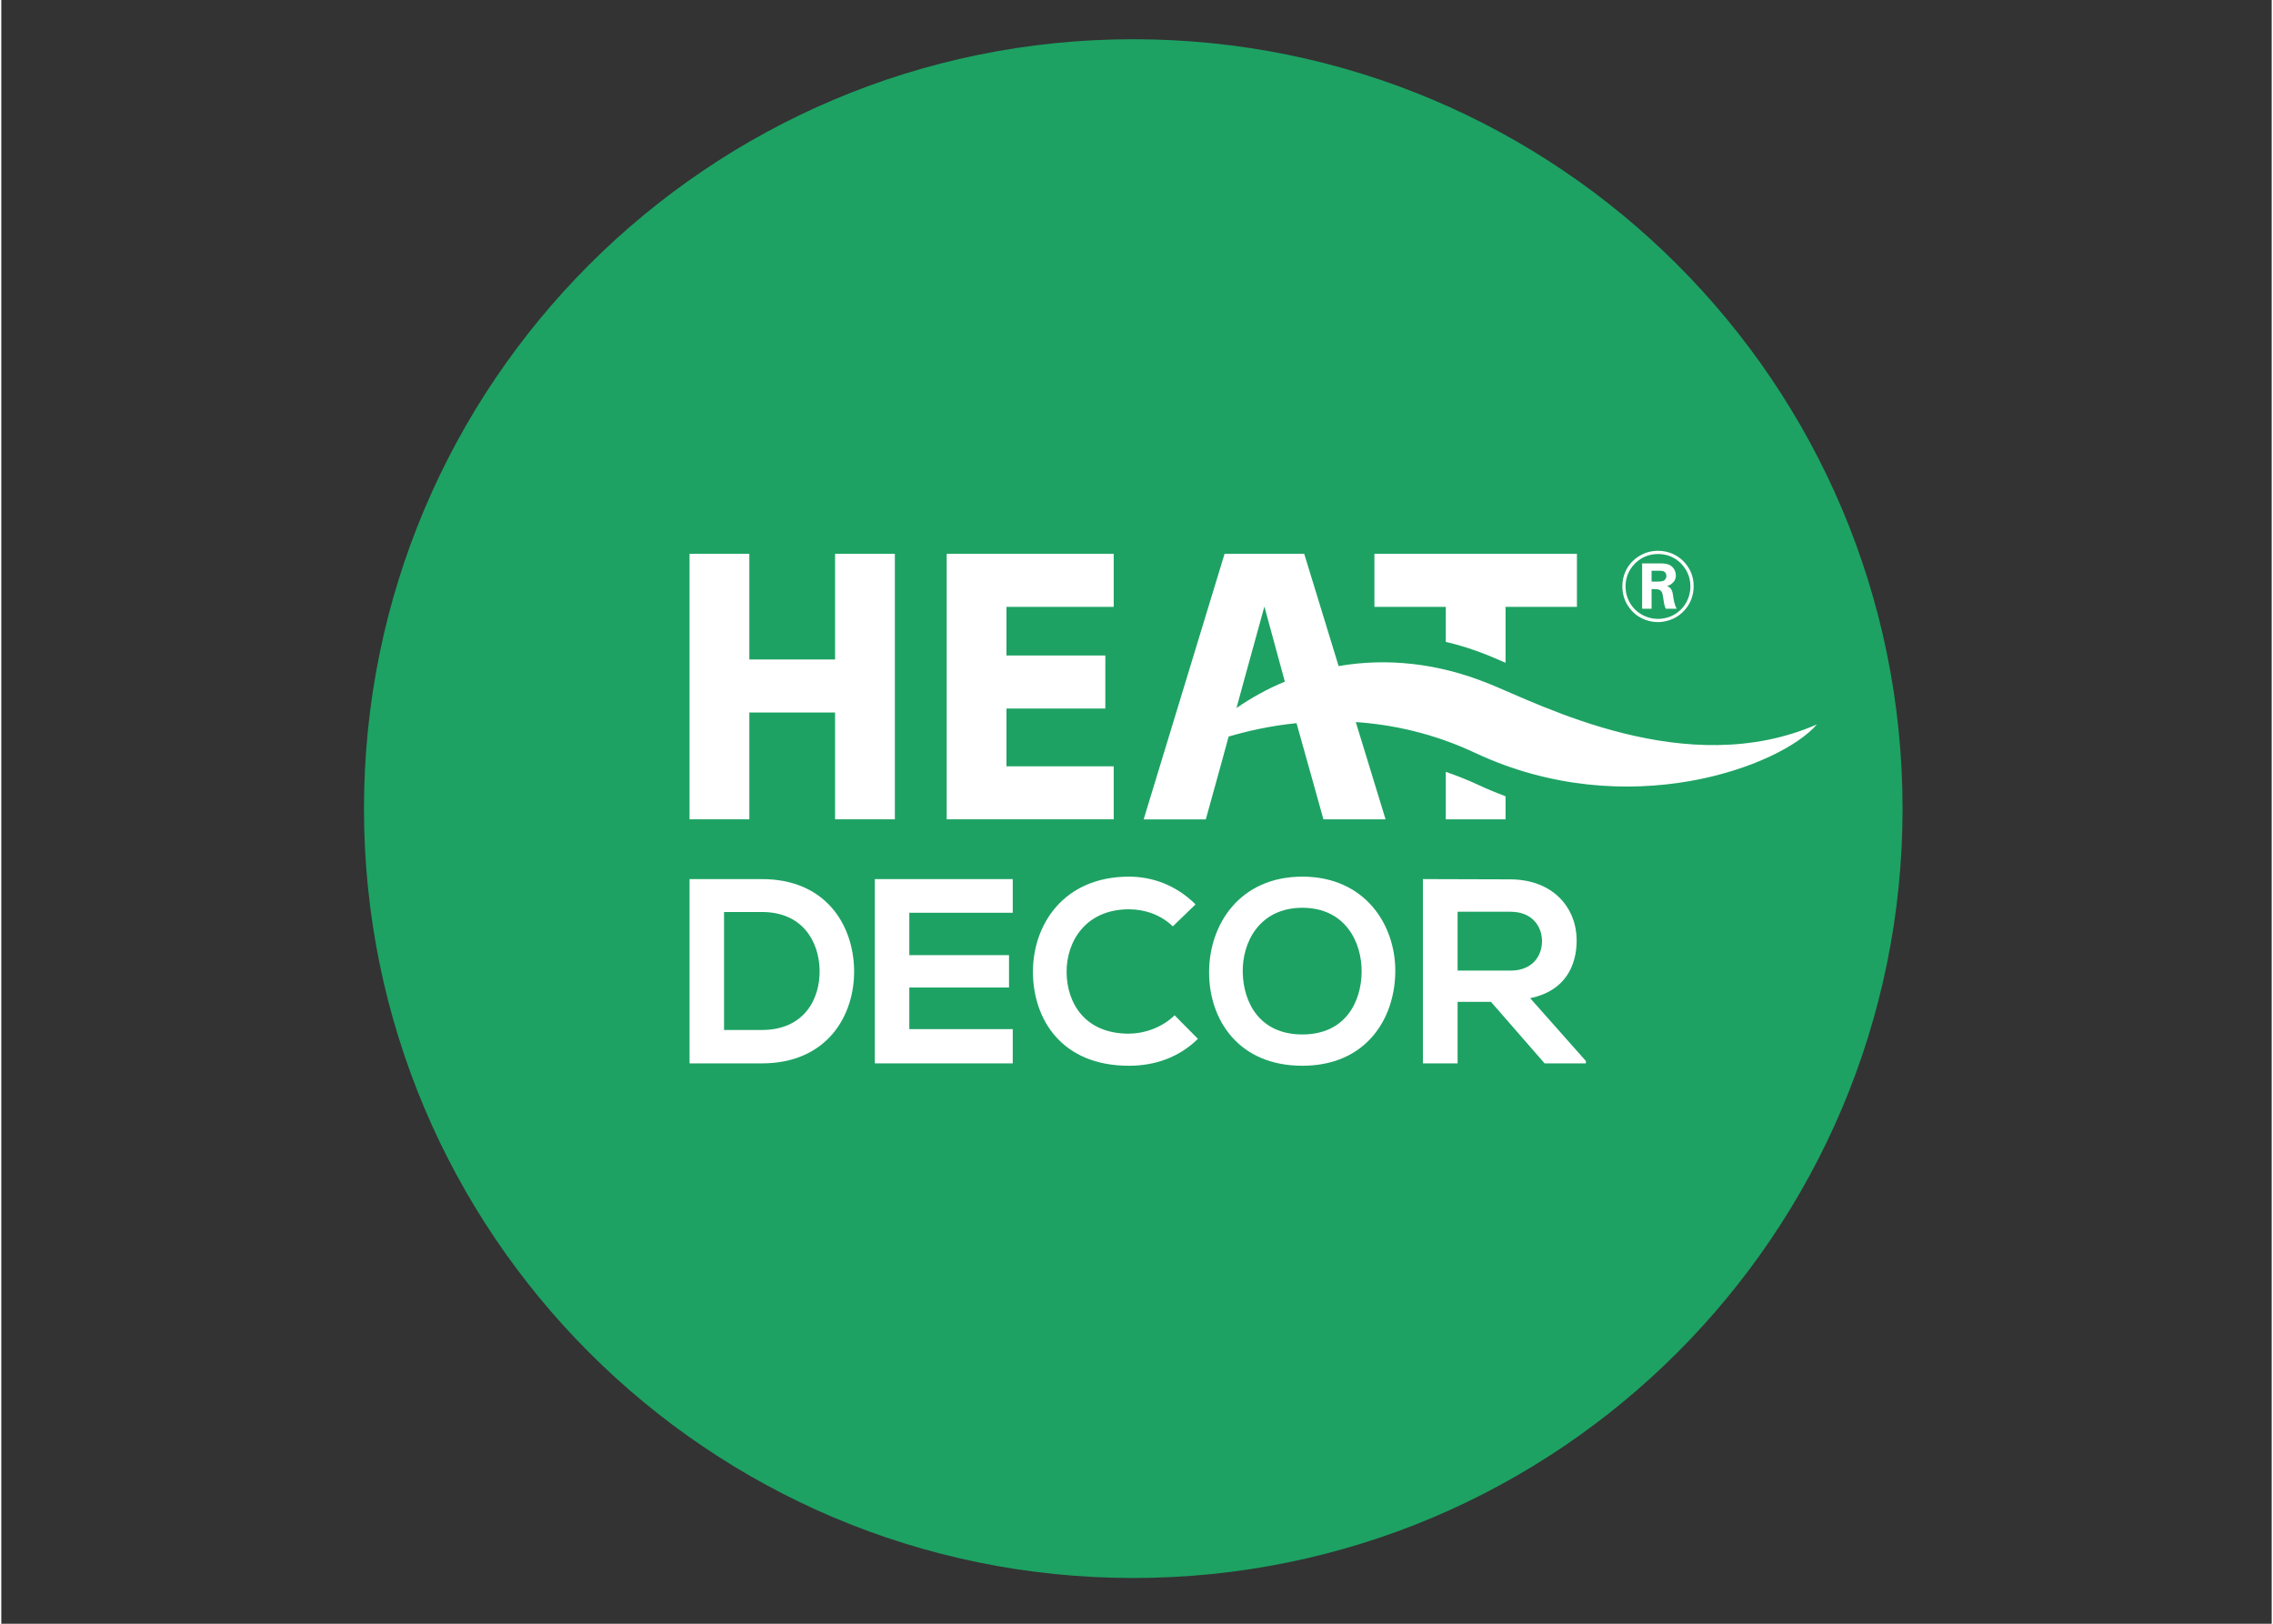<svg xmlns="http://www.w3.org/2000/svg" xmlns:xlink="http://www.w3.org/1999/xlink" width="140" zoomAndPan="magnify" viewBox="0 0 104.88 75" height="100" preserveAspectRatio="xMidYMid meet" version="1.0"><rect x="0" y="0" width="104.88" height="75" fill="#333333" stroke="none"/><defs><clipPath id="6866b94ff8"><path d="M 16.332 1.391 L 88 1.391 L 88 73 L 16.332 73 Z M 16.332 1.391 " clip-rule="nonzero"/></clipPath></defs><g clip-path="url(#6866b94ff8)"><path fill="#1da263" d="M 52.289 72.887 C 71.918 72.887 87.828 56.977 87.828 37.352 C 87.828 17.723 71.918 1.812 52.289 1.812 C 32.664 1.812 16.754 17.723 16.754 37.352 C 16.754 56.977 32.664 72.887 52.289 72.887 Z M 52.289 72.887 " fill-opacity="1" fill-rule="nonzero"/></g><path fill="#ffffff" d="M 35.137 40.605 L 31.793 40.605 L 31.793 49.117 L 35.137 49.117 C 38.117 49.117 39.43 46.941 39.395 44.789 C 39.355 42.684 38.055 40.605 35.137 40.605 Z M 35.137 47.574 L 33.387 47.574 L 33.387 42.125 L 35.137 42.125 C 36.984 42.125 37.762 43.449 37.801 44.777 C 37.836 46.164 37.07 47.574 35.137 47.574 Z M 35.137 47.574 " fill-opacity="1" fill-rule="nonzero"/><path fill="#ffffff" d="M 40.352 49.117 L 46.723 49.117 L 46.723 47.535 L 41.945 47.535 L 41.945 45.613 L 46.551 45.613 L 46.551 44.117 L 41.945 44.117 L 41.945 42.16 L 46.723 42.16 L 46.723 40.605 L 40.352 40.605 Z M 40.352 49.117 " fill-opacity="1" fill-rule="nonzero"/><path fill="#ffffff" d="M 52.094 47.746 C 50.023 47.746 49.223 46.297 49.211 44.91 C 49.199 43.508 50.074 42 52.094 42 C 52.824 42 53.566 42.254 54.117 42.789 L 55.168 41.773 C 54.309 40.922 53.23 40.492 52.094 40.492 C 49.066 40.492 47.645 42.719 47.656 44.91 C 47.668 47.086 48.98 49.227 52.094 49.227 C 53.305 49.227 54.414 48.832 55.277 47.984 L 54.199 46.895 C 53.648 47.445 52.824 47.742 52.094 47.742 Z M 52.094 47.746 " fill-opacity="1" fill-rule="nonzero"/><path fill="#ffffff" d="M 60.102 40.492 C 57.203 40.492 55.793 42.707 55.793 44.91 C 55.793 47.109 57.156 49.227 60.102 49.227 C 63.043 49.227 64.371 47.062 64.395 44.895 C 64.418 42.707 62.984 40.492 60.102 40.492 Z M 60.102 47.781 C 58.125 47.781 57.383 46.309 57.348 44.934 C 57.312 43.52 58.125 41.93 60.102 41.93 C 62.074 41.93 62.863 43.508 62.84 44.922 C 62.816 46.297 62.074 47.781 60.102 47.781 Z M 60.102 47.781 " fill-opacity="1" fill-rule="nonzero"/><path fill="#ffffff" d="M 72.773 43.434 C 72.773 41.965 71.719 40.629 69.715 40.617 C 68.367 40.617 67.02 40.605 65.672 40.605 L 65.672 49.117 L 67.273 49.117 L 67.273 46.277 L 68.816 46.277 L 71.293 49.117 L 73.199 49.117 L 73.199 49.008 L 70.625 46.105 C 72.242 45.777 72.773 44.602 72.773 43.434 Z M 67.273 44.832 L 67.273 42.113 L 69.715 42.113 C 70.723 42.113 71.172 42.793 71.172 43.473 C 71.172 44.152 70.734 44.832 69.715 44.832 Z M 67.273 44.832 " fill-opacity="1" fill-rule="nonzero"/><path fill="#ffffff" d="M 34.555 32.91 L 38.516 32.91 L 38.516 37.844 L 41.277 37.844 L 41.277 25.582 L 38.516 25.582 L 38.516 30.461 L 34.555 30.461 L 34.555 25.582 L 31.793 25.582 L 31.793 37.844 L 34.555 37.844 Z M 34.555 32.91 " fill-opacity="1" fill-rule="nonzero"/><path fill="#ffffff" d="M 51.387 35.395 L 46.434 35.395 L 46.434 32.727 L 51 32.727 L 51 30.277 L 46.434 30.277 L 46.434 28.031 L 51.387 28.031 L 51.387 25.582 L 43.672 25.582 L 43.672 37.844 L 51.387 37.844 Z M 51.387 35.395 " fill-opacity="1" fill-rule="nonzero"/><path fill="#ffffff" d="M 68.672 31.562 C 66.344 30.621 63.988 30.383 61.777 30.766 L 60.188 25.582 L 56.508 25.582 L 52.77 37.848 L 55.641 37.848 L 56.305 35.453 L 56.695 34.023 C 57.535 33.773 58.602 33.527 59.832 33.402 L 60.734 36.621 L 61.074 37.844 L 63.945 37.844 L 62.57 33.352 C 64.281 33.469 66.156 33.871 68.086 34.777 C 75.102 38.066 82.191 35.406 83.871 33.461 C 77.844 36.09 71.152 32.562 68.672 31.559 Z M 57.059 32.703 L 57.43 31.344 L 58.348 28.016 L 59.277 31.426 L 59.293 31.484 C 58.516 31.805 57.766 32.215 57.059 32.703 Z M 57.059 32.703 " fill-opacity="1" fill-rule="nonzero"/><path fill="#ffffff" d="M 66.727 29.648 C 67.387 29.801 68.043 30.012 68.699 30.277 C 68.93 30.371 69.191 30.484 69.488 30.613 L 69.488 28.031 L 72.785 28.031 L 72.785 25.582 L 63.43 25.582 L 63.43 28.031 L 66.727 28.031 Z M 66.727 29.648 " fill-opacity="1" fill-rule="nonzero"/><path fill="#ffffff" d="M 68.27 36.273 C 67.754 36.031 67.238 35.828 66.727 35.652 L 66.727 37.844 L 69.488 37.844 L 69.488 36.781 C 69.082 36.629 68.676 36.461 68.27 36.273 Z M 68.27 36.273 " fill-opacity="1" fill-rule="nonzero"/><path fill="#ffffff" d="M 77.781 28.156 C 77.348 28.672 76.762 28.734 76.531 28.734 C 76.164 28.734 75.809 28.613 75.52 28.398 C 75.309 28.23 74.883 27.812 74.883 27.082 C 74.883 26.539 75.125 26.191 75.258 26.027 C 75.43 25.832 75.836 25.441 76.535 25.441 C 77.059 25.441 77.539 25.672 77.859 26.102 C 78.078 26.395 78.184 26.738 78.176 27.098 C 78.176 27.297 78.137 27.746 77.785 28.156 Z M 77.734 26.191 C 77.59 25.992 77.211 25.59 76.535 25.59 C 76.375 25.59 76.004 25.609 75.645 25.875 C 75.445 26.02 75.031 26.406 75.031 27.086 C 75.031 27.285 75.066 27.477 75.141 27.656 C 75.367 28.223 75.922 28.586 76.535 28.586 C 76.625 28.586 76.812 28.578 77.039 28.5 C 77.641 28.285 78.023 27.723 78.027 27.094 C 78.027 26.93 78.008 26.555 77.734 26.191 Z M 76.891 28.117 C 76.883 28.102 76.871 28.078 76.863 28.059 C 76.809 27.918 76.789 27.73 76.766 27.582 C 76.734 27.387 76.715 27.316 76.621 27.258 C 76.547 27.215 76.496 27.215 76.34 27.211 L 76.234 27.211 L 76.234 28.117 L 75.797 28.117 L 75.797 26.023 L 76.512 26.023 C 76.762 26.023 77.051 26.008 77.23 26.227 C 77.344 26.367 77.355 26.516 77.355 26.578 C 77.355 26.75 77.285 26.848 77.234 26.895 C 77.195 26.938 77.152 26.977 77.105 27.004 C 77.051 27.035 77.047 27.031 76.953 27.066 C 77.039 27.109 77.055 27.125 77.094 27.16 C 77.215 27.285 77.219 27.484 77.246 27.641 C 77.254 27.695 77.293 27.938 77.395 28.117 Z M 76.5 26.863 C 76.719 26.863 76.824 26.84 76.883 26.73 C 76.914 26.68 76.918 26.625 76.918 26.602 C 76.918 26.562 76.906 26.52 76.887 26.477 C 76.816 26.355 76.684 26.363 76.559 26.363 L 76.234 26.363 L 76.234 26.863 Z M 76.5 26.863 " fill-opacity="1" fill-rule="nonzero"/></svg>